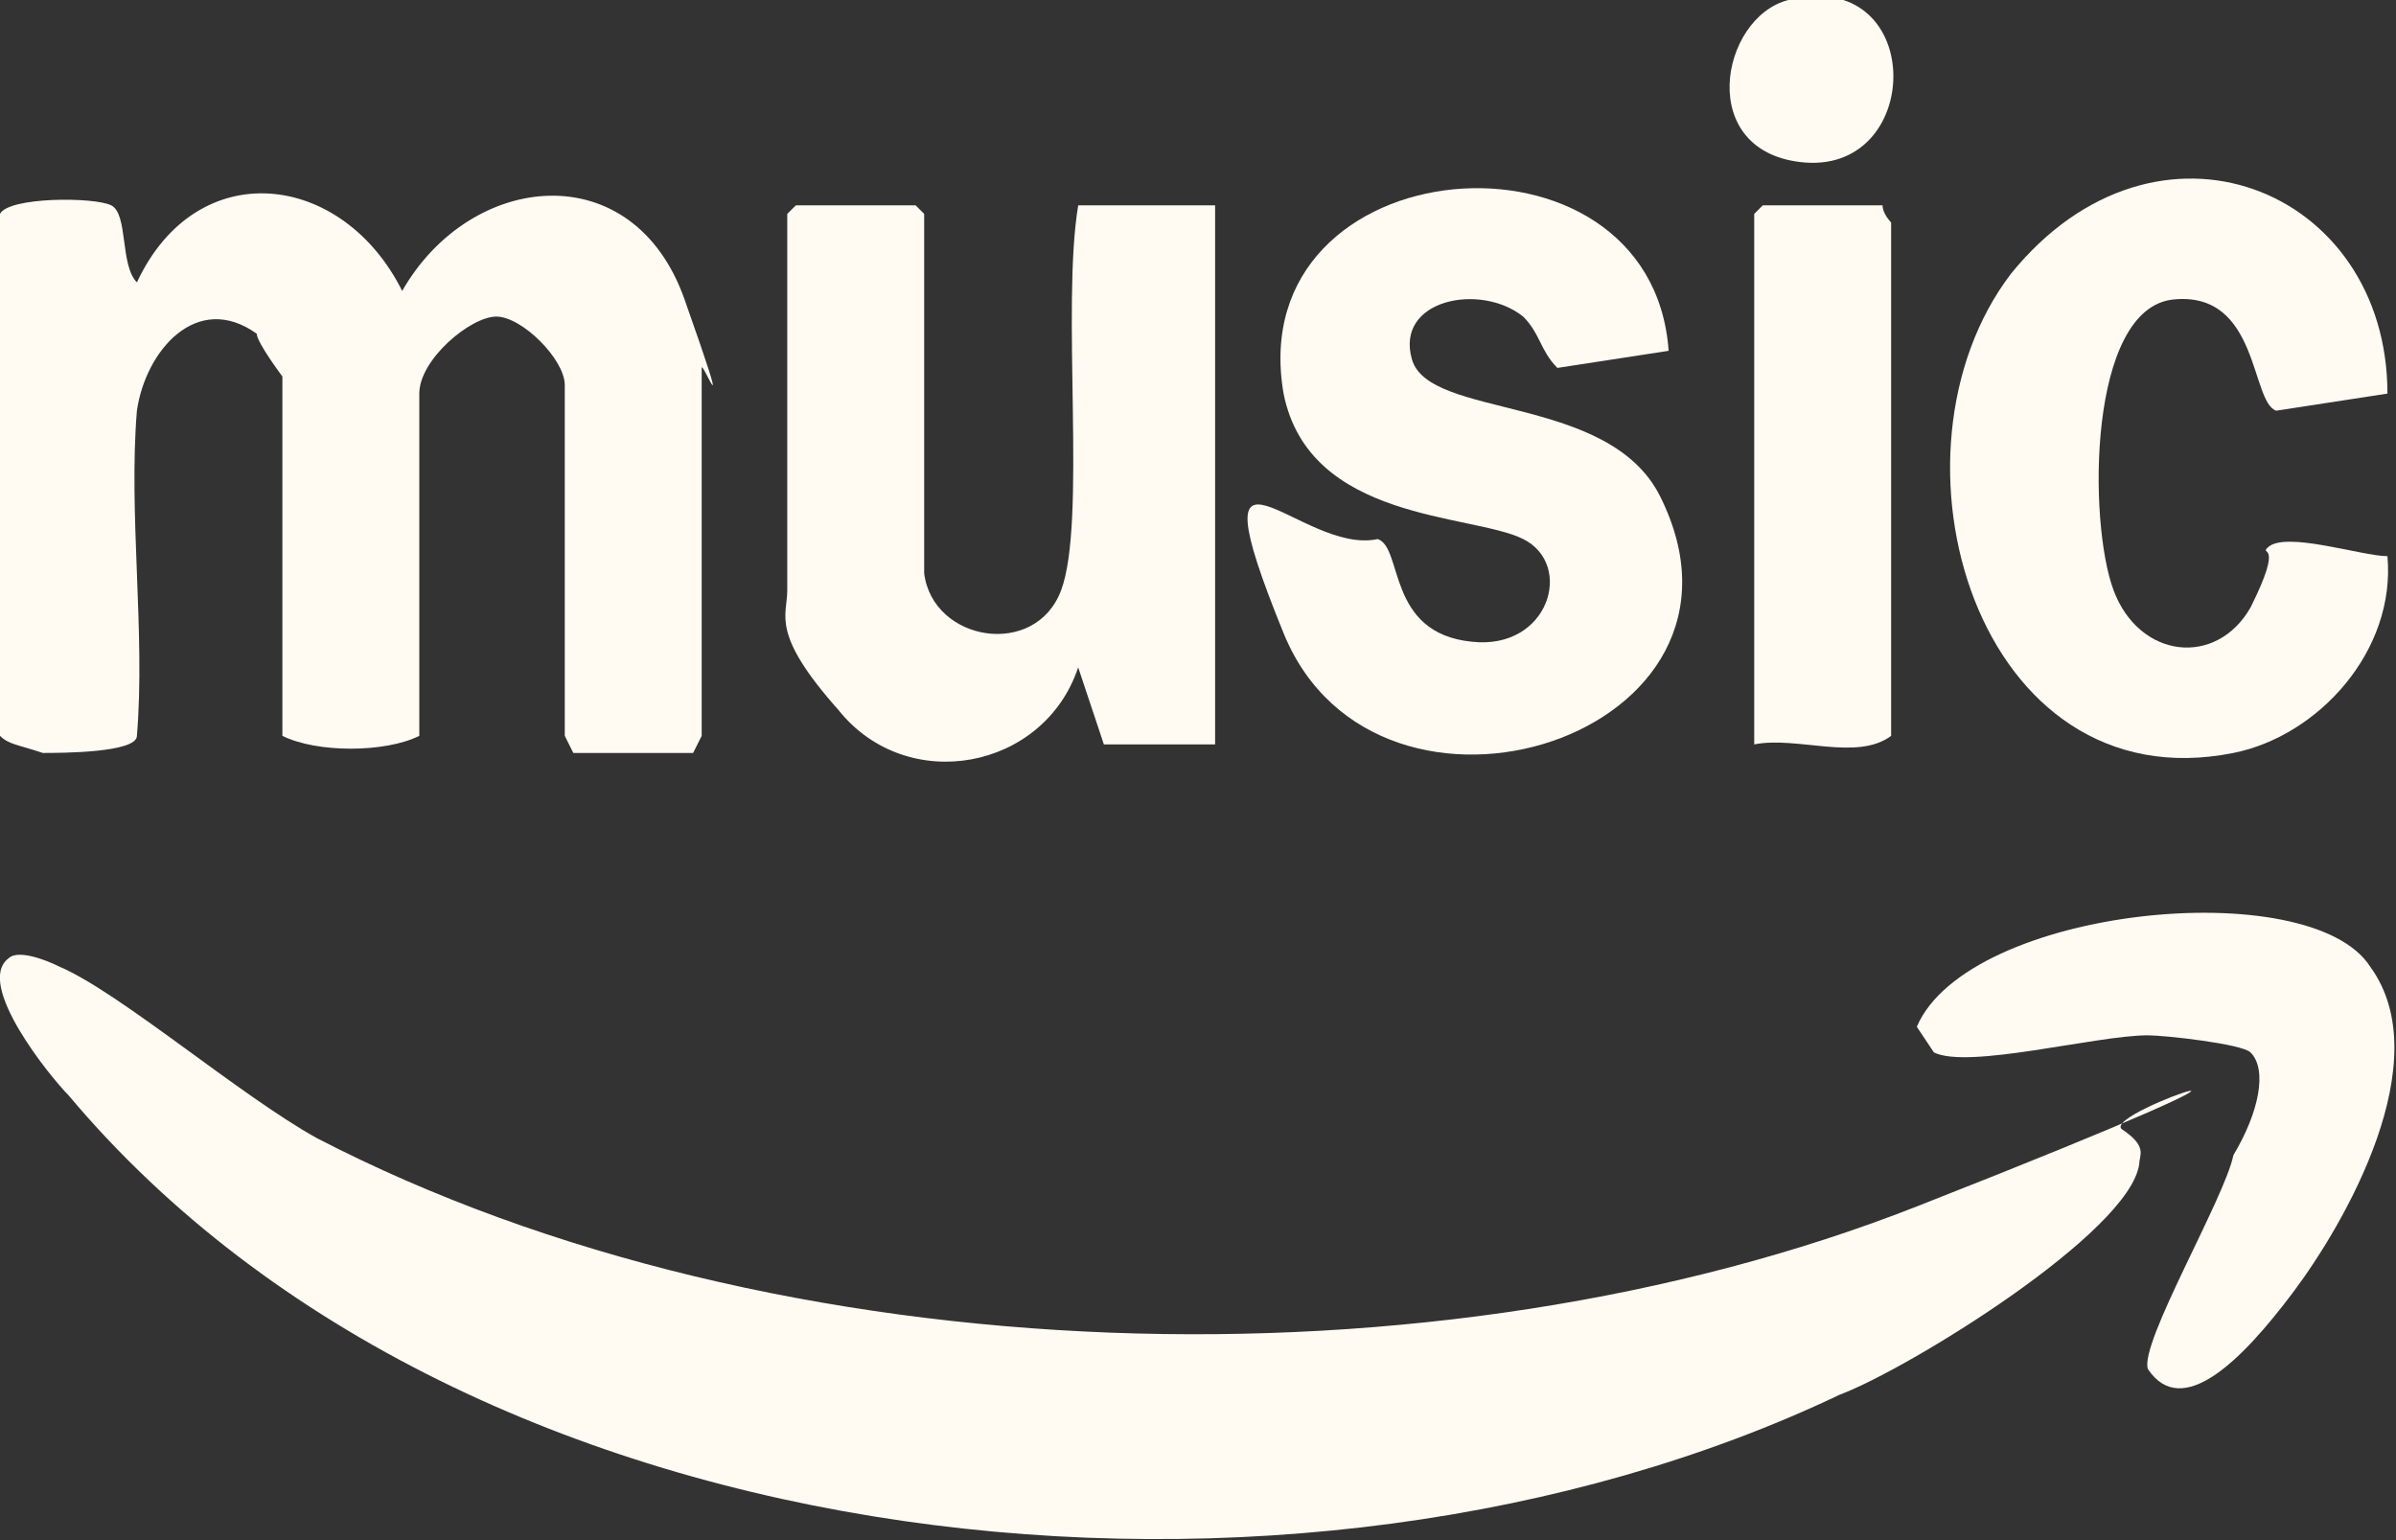 <?xml version="1.0" encoding="utf-8"?>
<!-- Generator: $$$/GeneralStr/196=Adobe Illustrator 27.6.0, SVG Export Plug-In . SVG Version: 6.00 Build 0)  -->
<svg version="1.1" id="Layer_1" xmlns="http://www.w3.org/2000/svg" xmlns:xlink="http://www.w3.org/1999/xlink" x="0px" y="0px"
	 width="28px" height="18px" viewBox="0 0 28 18" style="enable-background:new 0 0 28 18;" xml:space="preserve">
<rect x="0" y="0" width="28" height="18" fill="#333333" stroke="none"/>
<style type="text/css">
	.st0{fill:#FFFAF2;}
</style>
<path class="st0" d="M0,2.5c0.1-0.2,1.1-0.2,1.3-0.1c0.2,0.1,0.1,0.7,0.3,0.9C2.3,1.8,4,2,4.7,3.4C5.5,2,7.4,1.8,8,3.5
	c0.6,1.7,0.2,0.7,0.2,0.8v4.3L8.1,8.8H6.7L6.6,8.6V4.5c0-0.3-0.5-0.8-0.8-0.8S4.9,4.2,4.9,4.6v4c-0.4,0.2-1.2,0.2-1.6,0V4.4
	C3.3,4.4,3,4,3,3.9C2.3,3.4,1.7,4.1,1.6,4.8C1.5,6,1.7,7.4,1.6,8.6c0,0.2-0.9,0.2-1.1,0.2C0.2,8.7,0.1,8.7,0,8.6L0,2.5L0,2.5z"/>
<path class="st0" d="M0.1,11.2c0.1-0.1,0.4,0,0.6,0.1c0.7,0.3,2.1,1.5,3,2c5.4,2.8,13.1,3,18.7,0.8c5.6-2.2,2.1-1.1,2.4-0.9
	s0.2,0.3,0.2,0.4c-0.1,0.8-2.7,2.4-3.5,2.7c-6.3,3-16,2.1-20.7-3.5C0.6,12.6-0.3,11.5,0.1,11.2L0.1,11.2z"/>
<path class="st0" d="M10.8,6.7c0.1,0.8,1.3,1,1.6,0.2c0.3-0.8,0-3.3,0.2-4.5h1.6v6.3h-1.3c0,0-0.3-0.9-0.3-0.9
	c-0.4,1.2-2,1.5-2.8,0.5C9,7.4,9.2,7.2,9.2,6.9V2.5l0.1-0.1h1.4l0.1,0.1v4.2H10.8z"/>
<path class="st0" d="M19.5,4.1l-1.3,0.2c-0.2-0.2-0.2-0.4-0.4-0.6c-0.5-0.4-1.5-0.2-1.3,0.5c0.2,0.7,2.3,0.4,2.9,1.6
	c1.4,2.8-3.3,4.3-4.4,1.6c-1.1-2.7,0.2-0.9,1.1-1.1c0.3,0.1,0.1,1.1,1.1,1.2c0.9,0.1,1.2-0.9,0.6-1.2C17.2,6,15.3,6.1,15,4.6
	C14.5,1.7,19.3,1.3,19.5,4.1L19.5,4.1z"/>
<path class="st0" d="M27.9,4.6l-1.3,0.2c-0.3-0.1-0.2-1.4-1.2-1.3c-1,0.1-1,2.6-0.7,3.4c0.3,0.8,1.2,0.9,1.6,0.2
	c0.4-0.8,0.1-0.6,0.2-0.7c0.2-0.2,1.1,0.1,1.4,0.1c0.1,1.1-0.8,2.1-1.8,2.3c-3,0.6-4.2-3.5-2.6-5.6C25.2,1.1,27.9,2.2,27.9,4.6
	L27.9,4.6z"/>
<path class="st0" d="M22,2.4c0,0.1,0.1,0.2,0.1,0.2v6c-0.4,0.3-1.1,0-1.6,0.1V2.5l0.1-0.1H22z"/>
<path class="st0" d="M26.3,12.3c-0.1-0.1-1-0.2-1.2-0.2c-0.6,0-2.1,0.4-2.5,0.2L22.4,12c0.6-1.4,4.6-1.8,5.3-0.7
	c0.8,1.1-0.3,3-0.9,3.8c-0.6,0.8-1.3,1.5-1.7,0.9c-0.1-0.3,0.9-2,1-2.5C26.4,13,26.5,12.5,26.3,12.3L26.3,12.3z"/>
<path class="st0" d="M20.9,0c1.6-0.4,1.6,2,0.2,1.9C19.8,1.8,20.1,0.2,20.9,0z"/>
</svg>
